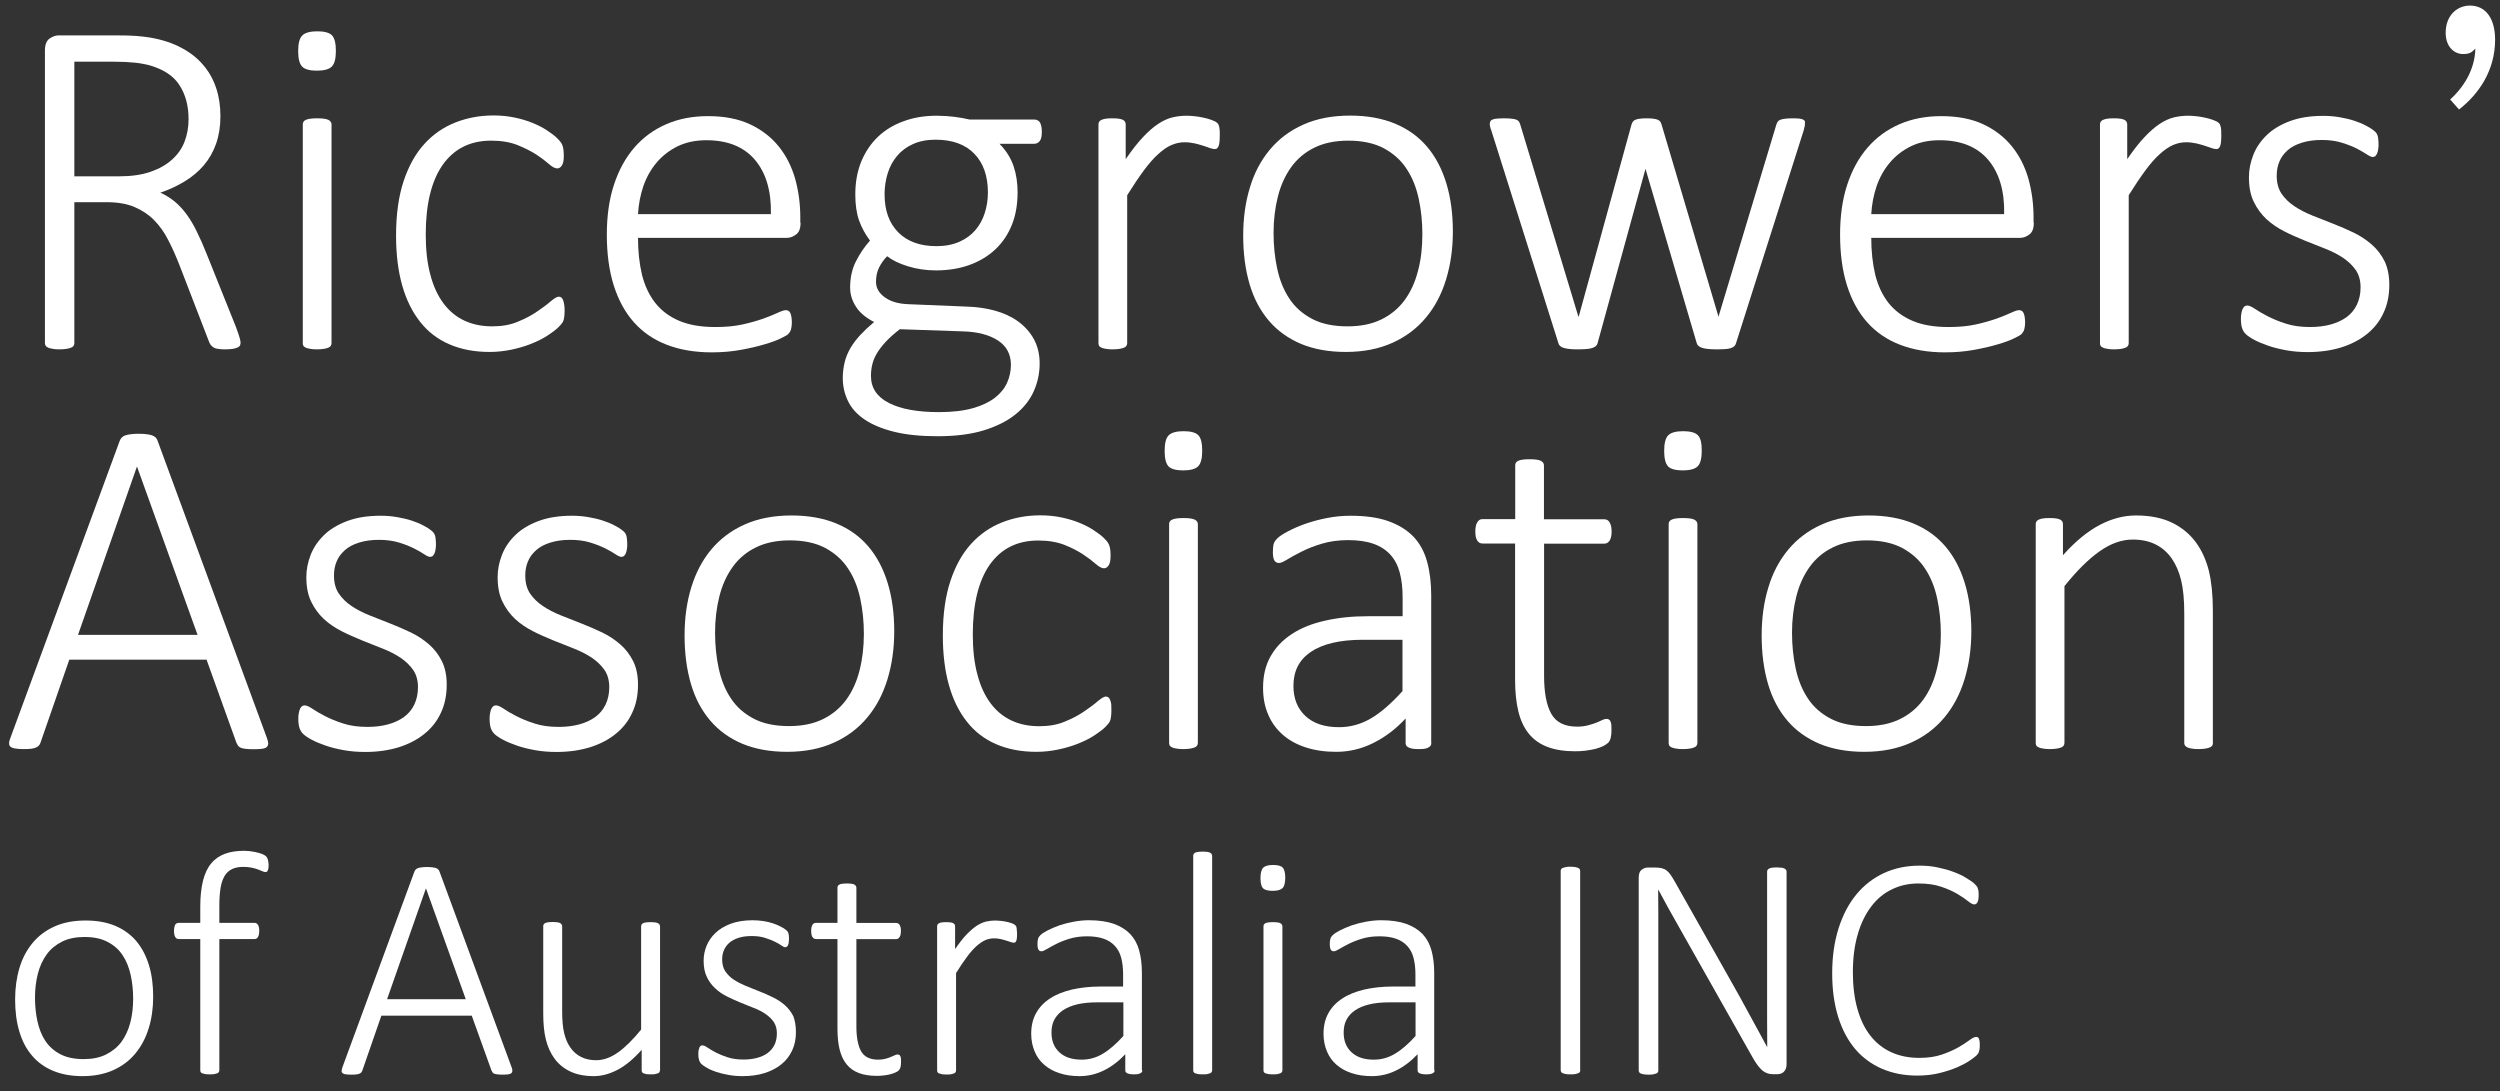 <?xml version="1.0" encoding="utf-8"?>
<!-- Generator: Adobe Illustrator 23.0.3, SVG Export Plug-In . SVG Version: 6.00 Build 0)  -->
<svg version="1.1" id="Layer_2" xmlns="http://www.w3.org/2000/svg" xmlns:xlink="http://www.w3.org/1999/xlink" x="0px" y="0px"
	 viewBox="0 0 183.62 80.15" style="enable-background:new 0 0 183.62 80.15;" xml:space="preserve">
<rect x="0" y="0" width="183.62" height="80.15" fill="#333333" stroke="none"/>
<style type="text/css">
	.st0{fill:#FFFFFF;}
</style>
<g>
	<path class="st0" d="M17.67,25.16c0,0.08-0.02,0.15-0.04,0.21c-0.03,0.06-0.09,0.11-0.17,0.15c-0.08,0.04-0.2,0.07-0.35,0.1
		c-0.15,0.02-0.33,0.04-0.56,0.04c-0.2,0-0.37-0.01-0.51-0.03c-0.14-0.02-0.25-0.05-0.35-0.11c-0.09-0.05-0.17-0.12-0.23-0.21
		c-0.06-0.09-0.11-0.2-0.16-0.35l-2.15-5.57c-0.25-0.63-0.51-1.22-0.8-1.77c-0.28-0.56-0.63-1.04-1.03-1.45
		c-0.4-0.41-0.89-0.73-1.45-0.97c-0.57-0.24-1.25-0.35-2.04-0.35H5.46V25.2c0,0.07-0.02,0.14-0.05,0.19
		c-0.04,0.06-0.09,0.11-0.18,0.14c-0.08,0.04-0.19,0.06-0.33,0.09c-0.14,0.02-0.31,0.04-0.52,0.04c-0.2,0-0.37-0.01-0.51-0.04
		c-0.14-0.02-0.25-0.05-0.34-0.09c-0.08-0.04-0.14-0.08-0.18-0.14C3.32,25.33,3.3,25.27,3.3,25.2V3.72C3.3,3.29,3.41,3,3.63,2.84
		C3.86,2.68,4.08,2.6,4.29,2.6H8.6c0.57,0,1.04,0.01,1.41,0.04s0.71,0.07,1.02,0.12c0.87,0.15,1.64,0.4,2.29,0.75
		c0.65,0.34,1.19,0.77,1.61,1.27c0.43,0.5,0.74,1.07,0.95,1.7c0.21,0.63,0.31,1.32,0.31,2.05c0,0.76-0.11,1.43-0.32,2.03
		c-0.21,0.6-0.51,1.12-0.9,1.58c-0.39,0.46-0.86,0.85-1.4,1.18c-0.54,0.33-1.14,0.61-1.79,0.83c0.39,0.18,0.74,0.4,1.06,0.66
		c0.31,0.26,0.6,0.57,0.87,0.94c0.27,0.37,0.52,0.79,0.75,1.27c0.24,0.48,0.47,1.01,0.71,1.61l2.15,5.36
		c0.15,0.41,0.25,0.7,0.29,0.85C17.64,24.98,17.67,25.09,17.67,25.16z M13.85,8.76c0-0.98-0.22-1.81-0.66-2.49
		C12.76,5.58,12.02,5.1,11,4.8c-0.34-0.09-0.72-0.16-1.12-0.2C9.48,4.56,8.95,4.53,8.3,4.53H5.46v8.42h3.3
		c0.89,0,1.65-0.11,2.29-0.33c0.64-0.22,1.17-0.52,1.59-0.9c0.42-0.38,0.73-0.82,0.92-1.33C13.75,9.9,13.85,9.35,13.85,8.76z"/>
	<path class="st0" d="M24.67,3.74c0,0.57-0.1,0.95-0.3,1.15c-0.2,0.2-0.57,0.3-1.1,0.3c-0.52,0-0.88-0.1-1.07-0.29
		C22,4.7,21.9,4.32,21.9,3.75S22,2.8,22.21,2.6c0.2-0.2,0.57-0.3,1.1-0.3c0.52,0,0.88,0.1,1.07,0.29
		C24.57,2.79,24.67,3.17,24.67,3.74z M24.35,25.2c0,0.07-0.02,0.14-0.05,0.19c-0.04,0.06-0.09,0.11-0.17,0.14
		c-0.08,0.04-0.18,0.06-0.32,0.09c-0.14,0.02-0.31,0.04-0.52,0.04c-0.2,0-0.37-0.01-0.51-0.04c-0.14-0.02-0.25-0.05-0.33-0.09
		c-0.08-0.04-0.14-0.08-0.17-0.14c-0.03-0.06-0.04-0.12-0.04-0.19V9.15c0-0.07,0.01-0.14,0.04-0.19c0.03-0.06,0.09-0.11,0.17-0.15
		c0.08-0.04,0.19-0.07,0.33-0.09c0.14-0.02,0.3-0.03,0.51-0.03c0.21,0,0.39,0.01,0.52,0.03c0.14,0.02,0.24,0.05,0.32,0.09
		c0.08,0.04,0.13,0.09,0.17,0.15c0.04,0.06,0.05,0.12,0.05,0.19V25.2z"/>
	<path class="st0" d="M41.47,22.82c0,0.14-0.01,0.27-0.02,0.38c-0.01,0.11-0.03,0.21-0.05,0.29c-0.02,0.08-0.06,0.16-0.1,0.22
		c-0.04,0.07-0.14,0.17-0.29,0.33c-0.15,0.15-0.41,0.35-0.77,0.59c-0.36,0.24-0.77,0.44-1.22,0.62c-0.45,0.18-0.93,0.32-1.45,0.43
		c-0.52,0.11-1.06,0.17-1.61,0.17c-1.11,0-2.1-0.19-2.95-0.56c-0.86-0.37-1.58-0.92-2.15-1.65c-0.58-0.73-1.02-1.62-1.32-2.68
		c-0.3-1.06-0.45-2.28-0.45-3.66c0-1.56,0.19-2.9,0.56-4.01c0.37-1.11,0.88-2.02,1.53-2.73c0.65-0.71,1.41-1.23,2.28-1.57
		c0.87-0.34,1.8-0.51,2.79-0.51c0.53,0,1.04,0.05,1.53,0.15c0.48,0.1,0.93,0.23,1.34,0.4c0.41,0.17,0.77,0.35,1.09,0.57
		c0.32,0.21,0.55,0.39,0.7,0.54c0.15,0.15,0.25,0.26,0.3,0.34c0.05,0.08,0.09,0.16,0.12,0.26c0.03,0.1,0.05,0.2,0.06,0.31
		c0.01,0.11,0.02,0.25,0.02,0.4c0,0.34-0.05,0.58-0.15,0.72c-0.1,0.14-0.21,0.2-0.33,0.2c-0.17,0-0.37-0.11-0.61-0.32
		c-0.24-0.21-0.55-0.45-0.93-0.7C39,11.1,38.54,10.87,38,10.65c-0.54-0.21-1.18-0.32-1.92-0.32c-1.54,0-2.72,0.59-3.56,1.77
		c-0.83,1.18-1.25,2.89-1.25,5.13c0,1.12,0.11,2.11,0.34,2.95c0.22,0.85,0.55,1.55,0.97,2.11c0.42,0.56,0.93,0.98,1.53,1.26
		c0.6,0.28,1.28,0.42,2.04,0.42c0.71,0,1.34-0.11,1.88-0.34c0.54-0.22,1.02-0.47,1.42-0.75c0.4-0.27,0.74-0.52,1-0.75
		c0.27-0.22,0.46-0.34,0.59-0.34c0.07,0,0.13,0.02,0.19,0.06c0.05,0.04,0.1,0.11,0.13,0.2s0.06,0.19,0.08,0.32
		C41.46,22.51,41.47,22.66,41.47,22.82z"/>
	<path class="st0" d="M58.8,16.35c0,0.43-0.11,0.72-0.34,0.88c-0.22,0.16-0.44,0.24-0.66,0.24H46.86c0,0.99,0.1,1.89,0.29,2.7
		c0.2,0.8,0.52,1.49,0.97,2.07c0.45,0.57,1.03,1.01,1.76,1.32s1.61,0.46,2.66,0.46c0.75,0,1.41-0.06,2-0.19
		c0.59-0.13,1.1-0.28,1.53-0.43c0.43-0.16,0.79-0.3,1.06-0.43c0.28-0.13,0.48-0.19,0.59-0.19c0.07,0,0.14,0.02,0.19,0.05
		c0.06,0.04,0.11,0.09,0.14,0.17c0.04,0.08,0.06,0.17,0.08,0.29c0.02,0.12,0.03,0.27,0.03,0.44c0,0.08-0.01,0.16-0.02,0.24
		c-0.01,0.08-0.03,0.15-0.04,0.21c-0.02,0.07-0.04,0.13-0.08,0.19c-0.04,0.06-0.08,0.12-0.14,0.18c-0.06,0.06-0.24,0.16-0.55,0.31
		c-0.31,0.15-0.71,0.3-1.21,0.44c-0.5,0.15-1.07,0.28-1.73,0.4c-0.66,0.12-1.36,0.18-2.12,0.18c-1.24,0-2.34-0.19-3.3-0.56
		c-0.96-0.37-1.76-0.92-2.41-1.65c-0.65-0.73-1.14-1.63-1.48-2.7c-0.34-1.08-0.51-2.32-0.51-3.74c0-1.36,0.17-2.58,0.52-3.65
		s0.85-1.99,1.5-2.74c0.65-0.75,1.43-1.32,2.35-1.72c0.92-0.4,1.94-0.59,3.06-0.59c1.21,0,2.23,0.2,3.09,0.6
		c0.85,0.4,1.55,0.94,2.1,1.62c0.55,0.68,0.95,1.47,1.21,2.37c0.25,0.9,0.38,1.84,0.38,2.84V16.35z M56.62,15.73
		c0.04-1.7-0.36-3.03-1.17-3.99c-0.82-0.96-2-1.44-3.57-1.44c-0.8,0-1.51,0.15-2.12,0.45c-0.61,0.3-1.12,0.7-1.54,1.2
		c-0.42,0.5-0.74,1.07-0.97,1.73c-0.22,0.66-0.35,1.34-0.39,2.05H56.62z"/>
	<path class="st0" d="M76.52,9.68c0,0.33-0.05,0.56-0.16,0.69c-0.11,0.13-0.24,0.19-0.41,0.19h-2.54c0.5,0.51,0.84,1.06,1.04,1.66
		c0.2,0.6,0.29,1.23,0.29,1.89c0,0.91-0.14,1.72-0.43,2.43c-0.29,0.71-0.7,1.31-1.23,1.8c-0.53,0.49-1.17,0.87-1.9,1.13
		c-0.73,0.26-1.54,0.39-2.43,0.39c-0.72,0-1.41-0.1-2.06-0.3c-0.65-0.2-1.16-0.45-1.53-0.74c-0.24,0.24-0.43,0.51-0.59,0.82
		c-0.15,0.31-0.23,0.66-0.23,1.06c0,0.45,0.22,0.83,0.65,1.14c0.43,0.31,0.99,0.47,1.68,0.5l4.35,0.18c0.73,0.02,1.42,0.12,2.07,0.3
		c0.64,0.18,1.21,0.44,1.69,0.79c0.48,0.35,0.87,0.78,1.15,1.29c0.28,0.51,0.43,1.11,0.43,1.79c0,0.71-0.14,1.39-0.43,2.04
		c-0.29,0.65-0.74,1.22-1.35,1.71c-0.61,0.49-1.39,0.88-2.33,1.17c-0.95,0.29-2.08,0.43-3.39,0.43c-1.25,0-2.32-0.11-3.2-0.33
		c-0.88-0.22-1.6-0.52-2.16-0.9c-0.56-0.38-0.97-0.84-1.22-1.36c-0.25-0.52-0.38-1.08-0.38-1.68c0-0.41,0.05-0.8,0.14-1.17
		c0.09-0.37,0.24-0.72,0.43-1.05c0.2-0.33,0.44-0.65,0.73-0.96c0.29-0.31,0.62-0.62,1-0.94c-0.6-0.31-1.05-0.68-1.33-1.12
		c-0.28-0.44-0.43-0.9-0.43-1.4c0-0.73,0.14-1.38,0.43-1.94c0.28-0.56,0.63-1.07,1.03-1.52c-0.34-0.45-0.61-0.94-0.8-1.47
		c-0.19-0.53-0.28-1.17-0.28-1.92c0-0.9,0.15-1.71,0.44-2.42c0.3-0.72,0.71-1.32,1.23-1.82c0.53-0.5,1.16-0.88,1.89-1.14
		c0.73-0.27,1.54-0.4,2.41-0.4c0.46,0,0.9,0.03,1.3,0.08c0.41,0.05,0.78,0.12,1.13,0.2h4.74c0.2,0,0.35,0.08,0.43,0.23
		C76.47,9.16,76.52,9.38,76.52,9.68z M74.25,26.8c0-0.78-0.32-1.38-0.95-1.79c-0.63-0.41-1.48-0.64-2.55-0.67l-4.66-0.16
		c-0.43,0.33-0.77,0.64-1.05,0.94c-0.27,0.3-0.49,0.58-0.65,0.86c-0.16,0.28-0.27,0.55-0.33,0.82c-0.06,0.27-0.09,0.54-0.09,0.81
		c0,0.88,0.44,1.54,1.32,1.99c0.88,0.45,2.11,0.67,3.68,0.67c0.99,0,1.82-0.1,2.49-0.29c0.67-0.19,1.21-0.45,1.62-0.77
		c0.41-0.32,0.71-0.69,0.89-1.1C74.16,27.68,74.25,27.24,74.25,26.8z M72.56,14.15c0-1.22-0.33-2.17-1-2.86s-1.62-1.03-2.85-1.03
		c-0.63,0-1.18,0.11-1.65,0.32c-0.47,0.21-0.86,0.5-1.17,0.87c-0.31,0.37-0.54,0.79-0.69,1.28c-0.15,0.48-0.23,1-0.23,1.54
		c0,1.18,0.33,2.11,1,2.79c0.67,0.68,1.61,1.02,2.81,1.02c0.64,0,1.2-0.11,1.68-0.32c0.48-0.21,0.87-0.5,1.18-0.86
		c0.31-0.36,0.54-0.78,0.69-1.26C72.48,15.17,72.56,14.67,72.56,14.15z"/>
	<path class="st0" d="M89.59,9.96c0,0.18-0.01,0.33-0.02,0.45c-0.01,0.12-0.03,0.23-0.06,0.3c-0.03,0.08-0.07,0.14-0.11,0.18
		c-0.04,0.04-0.1,0.06-0.17,0.06c-0.11,0-0.23-0.03-0.37-0.08c-0.14-0.05-0.31-0.11-0.5-0.17c-0.19-0.06-0.4-0.12-0.62-0.17
		c-0.23-0.05-0.47-0.08-0.75-0.08c-0.32,0-0.63,0.07-0.94,0.2s-0.63,0.35-0.97,0.66c-0.34,0.3-0.69,0.7-1.06,1.2
		c-0.37,0.5-0.78,1.11-1.23,1.83V25.2c0,0.07-0.02,0.14-0.05,0.19c-0.04,0.06-0.09,0.11-0.17,0.14c-0.08,0.04-0.18,0.06-0.32,0.09
		c-0.14,0.02-0.31,0.04-0.52,0.04c-0.2,0-0.37-0.01-0.51-0.04c-0.14-0.02-0.25-0.05-0.33-0.09c-0.08-0.04-0.14-0.08-0.17-0.14
		c-0.03-0.06-0.04-0.12-0.04-0.19V9.15c0-0.07,0.01-0.14,0.04-0.19c0.03-0.06,0.09-0.11,0.17-0.15c0.08-0.04,0.19-0.07,0.31-0.09
		c0.12-0.02,0.29-0.03,0.49-0.03c0.2,0,0.37,0.01,0.5,0.03c0.13,0.02,0.23,0.05,0.3,0.09c0.07,0.04,0.12,0.09,0.15,0.15
		c0.03,0.06,0.04,0.12,0.04,0.19v2.54c0.46-0.67,0.89-1.22,1.28-1.63c0.39-0.41,0.76-0.74,1.12-0.97c0.35-0.23,0.7-0.39,1.04-0.47
		c0.34-0.08,0.68-0.12,1.04-0.12c0.15,0,0.33,0.01,0.53,0.03c0.2,0.02,0.42,0.05,0.65,0.1c0.23,0.05,0.44,0.1,0.62,0.17
		c0.18,0.07,0.31,0.12,0.38,0.18c0.07,0.05,0.12,0.1,0.14,0.14c0.02,0.04,0.04,0.09,0.06,0.16c0.02,0.07,0.03,0.15,0.04,0.27
		C89.59,9.64,89.59,9.79,89.59,9.96z"/>
	<path class="st0" d="M106.71,17c0,1.28-0.17,2.45-0.5,3.53c-0.33,1.08-0.82,2.01-1.48,2.8c-0.66,0.79-1.48,1.41-2.46,1.85
		c-0.98,0.44-2.12,0.67-3.42,0.67c-1.25,0-2.35-0.2-3.29-0.59c-0.94-0.4-1.73-0.96-2.36-1.7c-0.63-0.74-1.11-1.63-1.42-2.69
		c-0.31-1.05-0.47-2.24-0.47-3.56c0-1.28,0.16-2.45,0.49-3.53c0.32-1.08,0.82-2.01,1.47-2.79c0.66-0.79,1.47-1.4,2.46-1.84
		c0.98-0.44,2.13-0.66,3.44-0.66c1.25,0,2.35,0.2,3.29,0.59c0.94,0.39,1.72,0.95,2.35,1.69c0.63,0.74,1.1,1.64,1.42,2.69
		C106.55,14.51,106.71,15.69,106.71,17z M104.47,17.2c0-0.91-0.09-1.78-0.27-2.61c-0.18-0.83-0.47-1.56-0.89-2.19
		c-0.41-0.63-0.97-1.13-1.67-1.51c-0.7-0.37-1.57-0.56-2.61-0.56c-0.96,0-1.79,0.17-2.48,0.51c-0.7,0.34-1.27,0.82-1.71,1.43
		c-0.44,0.61-0.77,1.33-0.98,2.16c-0.21,0.83-0.32,1.72-0.32,2.68c0,0.92,0.09,1.8,0.27,2.63c0.18,0.83,0.47,1.56,0.89,2.19
		c0.41,0.63,0.97,1.12,1.67,1.49c0.7,0.37,1.57,0.55,2.61,0.55c0.96,0,1.79-0.17,2.48-0.51c0.7-0.34,1.27-0.82,1.71-1.42
		c0.44-0.6,0.77-1.32,0.98-2.15C104.37,19.07,104.47,18.17,104.47,17.2z"/>
	<path class="st0" d="M132.57,9.11c0,0.06-0.01,0.13-0.03,0.2c-0.02,0.08-0.04,0.16-0.06,0.26l-4.97,15.63
		c-0.02,0.09-0.07,0.17-0.13,0.23c-0.07,0.06-0.15,0.11-0.26,0.14c-0.11,0.04-0.25,0.06-0.42,0.07s-0.38,0.02-0.61,0.02
		c-0.25,0-0.46-0.01-0.64-0.03c-0.18-0.02-0.32-0.04-0.43-0.08c-0.11-0.04-0.2-0.08-0.27-0.14c-0.06-0.06-0.11-0.13-0.13-0.21
		l-3.72-12.66l-0.04-0.14l-0.04,0.14l-3.48,12.66c-0.02,0.09-0.07,0.17-0.14,0.23c-0.07,0.06-0.17,0.11-0.29,0.14
		c-0.12,0.04-0.28,0.06-0.45,0.07s-0.38,0.02-0.6,0.02c-0.24,0-0.44-0.01-0.6-0.03c-0.17-0.02-0.3-0.04-0.42-0.08
		s-0.2-0.08-0.26-0.14c-0.06-0.06-0.1-0.13-0.12-0.21l-4.93-15.63c-0.04-0.08-0.06-0.17-0.08-0.25c-0.02-0.08-0.03-0.15-0.03-0.21
		c0-0.08,0.02-0.15,0.05-0.21c0.04-0.06,0.09-0.1,0.18-0.13c0.08-0.03,0.19-0.05,0.32-0.06c0.13-0.01,0.29-0.02,0.48-0.02
		c0.25,0,0.45,0.01,0.6,0.03c0.15,0.02,0.27,0.04,0.35,0.08c0.08,0.04,0.13,0.08,0.17,0.14c0.04,0.06,0.06,0.13,0.09,0.21
		l4.24,14.01l0.04,0.12l0.04-0.12l3.85-14.01c0.02-0.08,0.06-0.15,0.1-0.21c0.04-0.06,0.1-0.11,0.18-0.14
		c0.08-0.04,0.18-0.06,0.32-0.08c0.14-0.02,0.31-0.03,0.52-0.03c0.2,0,0.37,0.01,0.5,0.03c0.13,0.02,0.24,0.04,0.32,0.08
		c0.08,0.04,0.14,0.08,0.18,0.14c0.04,0.06,0.06,0.13,0.09,0.21l4.15,14.01l0.04,0.12l0.02-0.12l4.22-14.01
		c0.02-0.08,0.06-0.15,0.1-0.21c0.04-0.06,0.1-0.11,0.19-0.14c0.08-0.04,0.2-0.06,0.35-0.08c0.15-0.02,0.34-0.03,0.58-0.03
		c0.19,0,0.34,0.01,0.46,0.02c0.12,0.01,0.21,0.04,0.28,0.07c0.07,0.04,0.12,0.08,0.14,0.13C132.56,8.96,132.57,9.03,132.57,9.11z"
		/>
	<path class="st0" d="M149.38,16.35c0,0.43-0.11,0.72-0.34,0.88c-0.22,0.16-0.44,0.24-0.66,0.24h-10.94c0,0.99,0.1,1.89,0.29,2.7
		c0.2,0.8,0.52,1.49,0.97,2.07c0.45,0.57,1.04,1.01,1.76,1.32s1.61,0.46,2.66,0.46c0.75,0,1.41-0.06,2-0.19
		c0.59-0.13,1.1-0.28,1.53-0.43c0.43-0.16,0.79-0.3,1.06-0.43c0.28-0.13,0.48-0.19,0.59-0.19c0.07,0,0.14,0.02,0.19,0.05
		c0.06,0.04,0.11,0.09,0.14,0.17c0.04,0.08,0.06,0.17,0.08,0.29c0.02,0.12,0.03,0.27,0.03,0.44c0,0.08-0.01,0.16-0.02,0.24
		c-0.01,0.08-0.03,0.15-0.04,0.21c-0.02,0.07-0.04,0.13-0.08,0.19c-0.04,0.06-0.08,0.12-0.14,0.18c-0.06,0.06-0.24,0.16-0.55,0.31
		c-0.31,0.15-0.71,0.3-1.21,0.44c-0.5,0.15-1.07,0.28-1.73,0.4c-0.66,0.12-1.36,0.18-2.12,0.18c-1.24,0-2.34-0.19-3.3-0.56
		c-0.96-0.37-1.76-0.92-2.41-1.65c-0.65-0.73-1.14-1.63-1.48-2.7c-0.34-1.08-0.51-2.32-0.51-3.74c0-1.36,0.17-2.58,0.52-3.65
		s0.85-1.99,1.5-2.74c0.65-0.75,1.43-1.32,2.35-1.72c0.92-0.4,1.94-0.59,3.06-0.59c1.21,0,2.23,0.2,3.09,0.6
		c0.85,0.4,1.55,0.94,2.1,1.62c0.55,0.68,0.95,1.47,1.21,2.37c0.25,0.9,0.38,1.84,0.38,2.84V16.35z M147.2,15.73
		c0.04-1.7-0.36-3.03-1.17-3.99c-0.82-0.96-2-1.44-3.57-1.44c-0.8,0-1.51,0.15-2.12,0.45c-0.61,0.3-1.12,0.7-1.54,1.2
		c-0.42,0.5-0.74,1.07-0.97,1.73c-0.22,0.66-0.35,1.34-0.39,2.05H147.2z"/>
	<path class="st0" d="M163.15,9.96c0,0.18-0.01,0.33-0.02,0.45c-0.01,0.12-0.03,0.23-0.06,0.3c-0.03,0.08-0.06,0.14-0.11,0.18
		c-0.04,0.04-0.1,0.06-0.17,0.06c-0.11,0-0.23-0.03-0.37-0.08c-0.14-0.05-0.31-0.11-0.5-0.17c-0.19-0.06-0.4-0.12-0.62-0.17
		c-0.23-0.05-0.47-0.08-0.75-0.08c-0.32,0-0.63,0.07-0.94,0.2c-0.31,0.14-0.63,0.35-0.97,0.66c-0.34,0.3-0.69,0.7-1.06,1.2
		c-0.37,0.5-0.78,1.11-1.23,1.83V25.2c0,0.07-0.02,0.14-0.05,0.19c-0.04,0.06-0.09,0.11-0.17,0.14c-0.08,0.04-0.18,0.06-0.32,0.09
		c-0.14,0.02-0.31,0.04-0.52,0.04c-0.2,0-0.37-0.01-0.51-0.04c-0.14-0.02-0.25-0.05-0.33-0.09c-0.08-0.04-0.14-0.08-0.17-0.14
		c-0.03-0.06-0.04-0.12-0.04-0.19V9.15c0-0.07,0.01-0.14,0.04-0.19c0.03-0.06,0.09-0.11,0.17-0.15c0.08-0.04,0.19-0.07,0.31-0.09
		c0.12-0.02,0.29-0.03,0.49-0.03c0.2,0,0.37,0.01,0.5,0.03c0.13,0.02,0.23,0.05,0.3,0.09c0.07,0.04,0.12,0.09,0.15,0.15
		s0.04,0.12,0.04,0.19v2.54c0.46-0.67,0.89-1.22,1.28-1.63c0.39-0.41,0.76-0.74,1.12-0.97c0.35-0.23,0.7-0.39,1.04-0.47
		c0.34-0.08,0.68-0.12,1.04-0.12c0.15,0,0.33,0.01,0.53,0.03c0.2,0.02,0.42,0.05,0.65,0.1c0.23,0.05,0.44,0.1,0.62,0.17
		c0.18,0.07,0.31,0.12,0.38,0.18c0.07,0.05,0.12,0.1,0.14,0.14c0.02,0.04,0.04,0.09,0.06,0.16c0.02,0.07,0.03,0.15,0.04,0.27
		C163.14,9.64,163.15,9.79,163.15,9.96z"/>
	<path class="st0" d="M175.49,20.92c0,0.77-0.14,1.46-0.43,2.07c-0.28,0.61-0.69,1.13-1.22,1.55c-0.53,0.43-1.16,0.75-1.89,0.98
		c-0.73,0.22-1.54,0.34-2.43,0.34c-0.56,0-1.08-0.04-1.58-0.13s-0.95-0.2-1.35-0.34c-0.4-0.14-0.74-0.28-1.02-0.43
		c-0.28-0.15-0.48-0.29-0.61-0.41c-0.13-0.12-0.22-0.27-0.28-0.44s-0.09-0.41-0.09-0.71c0-0.15,0.01-0.29,0.04-0.41
		c0.02-0.12,0.05-0.22,0.09-0.3c0.04-0.08,0.08-0.14,0.14-0.19c0.06-0.04,0.12-0.06,0.2-0.06c0.13,0,0.32,0.08,0.57,0.25
		c0.25,0.17,0.56,0.35,0.93,0.54c0.37,0.19,0.82,0.38,1.33,0.54c0.52,0.17,1.11,0.25,1.78,0.25c0.54,0,1.04-0.06,1.49-0.18
		c0.45-0.12,0.84-0.3,1.17-0.53c0.33-0.24,0.59-0.54,0.77-0.91c0.18-0.37,0.28-0.81,0.28-1.3s-0.12-0.92-0.35-1.26
		c-0.24-0.34-0.55-0.64-0.93-0.9c-0.38-0.25-0.82-0.48-1.31-0.67c-0.49-0.2-0.99-0.4-1.51-0.6c-0.51-0.21-1.02-0.43-1.51-0.68
		c-0.49-0.25-0.93-0.55-1.31-0.9c-0.38-0.36-0.69-0.78-0.93-1.28c-0.24-0.5-0.35-1.09-0.35-1.79c0-0.56,0.11-1.1,0.32-1.64
		c0.21-0.54,0.54-1.02,0.98-1.45c0.44-0.43,1.01-0.77,1.7-1.03c0.69-0.26,1.51-0.39,2.46-0.39c0.4,0,0.8,0.03,1.2,0.1
		c0.4,0.07,0.76,0.15,1.08,0.26c0.32,0.11,0.61,0.22,0.84,0.35c0.24,0.12,0.42,0.23,0.54,0.33c0.12,0.09,0.21,0.17,0.25,0.24
		c0.04,0.07,0.07,0.13,0.09,0.2c0.02,0.07,0.03,0.16,0.04,0.26c0.01,0.1,0.02,0.22,0.02,0.36c0,0.14-0.01,0.27-0.03,0.38
		c-0.02,0.11-0.04,0.21-0.08,0.29c-0.04,0.08-0.08,0.14-0.13,0.19c-0.05,0.04-0.12,0.06-0.19,0.06c-0.09,0-0.24-0.06-0.43-0.19
		c-0.19-0.13-0.44-0.27-0.74-0.43c-0.31-0.15-0.67-0.3-1.1-0.43c-0.43-0.13-0.92-0.2-1.47-0.2c-0.56,0-1.04,0.07-1.46,0.2
		c-0.42,0.13-0.77,0.31-1.04,0.55c-0.27,0.24-0.48,0.51-0.61,0.83c-0.14,0.32-0.2,0.67-0.2,1.05c0,0.52,0.12,0.96,0.35,1.31
		c0.24,0.35,0.55,0.66,0.94,0.92c0.39,0.26,0.83,0.49,1.33,0.69c0.5,0.2,1,0.4,1.52,0.6c0.51,0.2,1.02,0.42,1.52,0.66
		c0.5,0.24,0.94,0.54,1.33,0.88c0.39,0.34,0.7,0.75,0.94,1.23C175.37,19.67,175.49,20.25,175.49,20.92z"/>
	<path class="st0" d="M19.6,54.19c0.07,0.18,0.1,0.32,0.1,0.43c-0.01,0.11-0.05,0.2-0.12,0.26c-0.08,0.06-0.19,0.1-0.35,0.12
		c-0.16,0.02-0.36,0.03-0.61,0.03c-0.25,0-0.45-0.01-0.59-0.03c-0.15-0.02-0.26-0.04-0.35-0.08c-0.08-0.04-0.14-0.08-0.19-0.14
		c-0.04-0.06-0.08-0.13-0.12-0.21l-2.2-6.12H5.09l-2.11,6.08c-0.02,0.08-0.06,0.15-0.11,0.21c-0.05,0.06-0.11,0.11-0.19,0.15
		c-0.08,0.04-0.2,0.07-0.35,0.1C2.18,55.01,2,55.02,1.77,55.02c-0.25,0-0.46-0.01-0.62-0.04c-0.17-0.02-0.29-0.07-0.36-0.12
		c-0.08-0.06-0.12-0.14-0.12-0.25c-0.01-0.11,0.03-0.25,0.1-0.43L8.8,32.36c0.04-0.09,0.09-0.17,0.16-0.24
		c0.07-0.06,0.16-0.12,0.27-0.15c0.11-0.04,0.25-0.06,0.41-0.08c0.16-0.02,0.34-0.03,0.54-0.03c0.21,0,0.4,0.01,0.56,0.03
		c0.16,0.02,0.3,0.04,0.41,0.08c0.11,0.04,0.2,0.09,0.27,0.15c0.06,0.07,0.12,0.14,0.15,0.24L19.6,54.19z M10.07,34.29h-0.02
		L5.73,46.63h8.78L10.07,34.29z"/>
	<path class="st0" d="M32.81,50.29c0,0.77-0.14,1.46-0.43,2.07c-0.28,0.61-0.69,1.13-1.22,1.55c-0.53,0.43-1.16,0.75-1.89,0.98
		c-0.73,0.22-1.54,0.34-2.43,0.34c-0.56,0-1.08-0.04-1.58-0.13s-0.95-0.2-1.35-0.34c-0.4-0.14-0.74-0.28-1.02-0.43
		c-0.28-0.15-0.48-0.29-0.61-0.41c-0.13-0.12-0.22-0.27-0.28-0.44c-0.06-0.18-0.09-0.41-0.09-0.71c0-0.15,0.01-0.29,0.04-0.41
		c0.02-0.12,0.05-0.22,0.09-0.3c0.04-0.08,0.08-0.14,0.14-0.19c0.06-0.04,0.12-0.06,0.2-0.06c0.13,0,0.32,0.08,0.57,0.25
		c0.25,0.17,0.56,0.35,0.93,0.54c0.37,0.19,0.82,0.38,1.33,0.54c0.51,0.17,1.11,0.25,1.78,0.25c0.54,0,1.04-0.06,1.49-0.18
		c0.45-0.12,0.84-0.3,1.17-0.53c0.33-0.24,0.59-0.54,0.77-0.91c0.18-0.37,0.28-0.81,0.28-1.3s-0.12-0.92-0.35-1.26
		c-0.24-0.34-0.55-0.64-0.93-0.9c-0.38-0.25-0.82-0.48-1.31-0.67c-0.49-0.2-0.99-0.4-1.51-0.6c-0.51-0.21-1.02-0.43-1.51-0.68
		c-0.49-0.25-0.93-0.55-1.31-0.9c-0.38-0.36-0.69-0.78-0.93-1.28c-0.24-0.5-0.35-1.09-0.35-1.79c0-0.56,0.11-1.1,0.32-1.64
		c0.21-0.54,0.54-1.02,0.98-1.45c0.44-0.43,1.01-0.77,1.7-1.03c0.69-0.26,1.51-0.39,2.46-0.39c0.4,0,0.8,0.03,1.2,0.1
		c0.4,0.07,0.76,0.15,1.08,0.26c0.33,0.11,0.61,0.22,0.84,0.35c0.24,0.12,0.42,0.23,0.54,0.33c0.12,0.09,0.21,0.17,0.25,0.24
		c0.04,0.07,0.07,0.13,0.09,0.2c0.02,0.07,0.03,0.16,0.04,0.26c0.01,0.1,0.02,0.22,0.02,0.36c0,0.14-0.01,0.27-0.03,0.38
		c-0.02,0.11-0.04,0.21-0.08,0.29c-0.04,0.08-0.08,0.14-0.13,0.19c-0.05,0.04-0.12,0.06-0.19,0.06c-0.1,0-0.24-0.06-0.43-0.19
		c-0.19-0.13-0.44-0.27-0.75-0.43c-0.31-0.15-0.67-0.3-1.1-0.43c-0.43-0.13-0.92-0.2-1.47-0.2c-0.56,0-1.04,0.07-1.46,0.2
		c-0.42,0.13-0.77,0.31-1.04,0.55c-0.27,0.24-0.48,0.51-0.61,0.83c-0.14,0.32-0.2,0.67-0.2,1.05c0,0.52,0.12,0.96,0.35,1.31
		c0.24,0.35,0.55,0.66,0.94,0.92c0.39,0.26,0.83,0.49,1.33,0.69c0.5,0.2,1,0.4,1.52,0.6c0.51,0.2,1.02,0.42,1.52,0.66
		c0.5,0.24,0.94,0.54,1.33,0.88c0.39,0.34,0.7,0.75,0.94,1.23C32.69,49.04,32.81,49.61,32.81,50.29z"/>
	<path class="st0" d="M46.86,50.29c0,0.77-0.14,1.46-0.43,2.07c-0.28,0.61-0.69,1.13-1.22,1.55c-0.53,0.43-1.16,0.75-1.89,0.98
		c-0.73,0.22-1.54,0.34-2.43,0.34c-0.56,0-1.08-0.04-1.58-0.13s-0.95-0.2-1.35-0.34c-0.4-0.14-0.74-0.28-1.02-0.43
		c-0.28-0.15-0.48-0.29-0.61-0.41c-0.13-0.12-0.22-0.27-0.28-0.44c-0.06-0.18-0.09-0.41-0.09-0.71c0-0.15,0.01-0.29,0.04-0.41
		c0.02-0.12,0.05-0.22,0.09-0.3c0.04-0.08,0.08-0.14,0.14-0.19c0.06-0.04,0.12-0.06,0.2-0.06c0.13,0,0.32,0.08,0.57,0.25
		c0.25,0.17,0.56,0.35,0.93,0.54c0.37,0.19,0.82,0.38,1.33,0.54c0.51,0.17,1.11,0.25,1.78,0.25c0.54,0,1.04-0.06,1.49-0.18
		c0.45-0.12,0.84-0.3,1.17-0.53c0.33-0.24,0.59-0.54,0.77-0.91c0.18-0.37,0.28-0.81,0.28-1.3s-0.12-0.92-0.35-1.26
		c-0.24-0.34-0.55-0.64-0.93-0.9c-0.38-0.25-0.82-0.48-1.31-0.67c-0.49-0.2-0.99-0.4-1.51-0.6c-0.51-0.21-1.02-0.43-1.51-0.68
		c-0.49-0.25-0.93-0.55-1.31-0.9c-0.38-0.36-0.69-0.78-0.93-1.28c-0.24-0.5-0.35-1.09-0.35-1.79c0-0.56,0.11-1.1,0.32-1.64
		c0.21-0.54,0.54-1.02,0.98-1.45c0.44-0.43,1.01-0.77,1.7-1.03c0.69-0.26,1.51-0.39,2.46-0.39c0.4,0,0.8,0.03,1.2,0.1
		c0.4,0.07,0.76,0.15,1.08,0.26c0.33,0.11,0.61,0.22,0.84,0.35c0.24,0.12,0.42,0.23,0.54,0.33c0.12,0.09,0.21,0.17,0.25,0.24
		c0.04,0.07,0.07,0.13,0.09,0.2c0.02,0.07,0.03,0.16,0.04,0.26c0.01,0.1,0.02,0.22,0.02,0.36c0,0.14-0.01,0.27-0.03,0.38
		c-0.02,0.11-0.04,0.21-0.08,0.29s-0.08,0.14-0.13,0.19c-0.05,0.04-0.12,0.06-0.19,0.06c-0.1,0-0.24-0.06-0.43-0.19
		c-0.19-0.13-0.44-0.27-0.75-0.43c-0.31-0.15-0.67-0.3-1.1-0.43c-0.43-0.13-0.92-0.2-1.47-0.2c-0.56,0-1.04,0.07-1.46,0.2
		c-0.42,0.13-0.77,0.31-1.04,0.55c-0.27,0.24-0.48,0.51-0.61,0.83c-0.14,0.32-0.2,0.67-0.2,1.05c0,0.52,0.12,0.96,0.35,1.31
		c0.24,0.35,0.55,0.66,0.94,0.92c0.39,0.26,0.83,0.49,1.33,0.69c0.5,0.2,1,0.4,1.52,0.6c0.51,0.2,1.02,0.42,1.52,0.66
		c0.5,0.24,0.94,0.54,1.33,0.88c0.39,0.34,0.7,0.75,0.94,1.23C46.74,49.04,46.86,49.61,46.86,50.29z"/>
	<path class="st0" d="M65.68,46.37c0,1.28-0.17,2.45-0.5,3.53c-0.33,1.08-0.82,2.01-1.48,2.8c-0.66,0.79-1.48,1.41-2.46,1.85
		c-0.98,0.44-2.12,0.67-3.42,0.67c-1.25,0-2.35-0.2-3.29-0.59c-0.94-0.4-1.73-0.96-2.36-1.7c-0.63-0.74-1.11-1.63-1.42-2.69
		c-0.31-1.05-0.47-2.24-0.47-3.56c0-1.28,0.16-2.45,0.49-3.53c0.33-1.08,0.82-2.01,1.47-2.79c0.66-0.79,1.47-1.4,2.46-1.84
		c0.98-0.44,2.13-0.66,3.44-0.66c1.25,0,2.35,0.2,3.29,0.59c0.94,0.39,1.72,0.95,2.35,1.69c0.63,0.74,1.1,1.64,1.42,2.69
		C65.52,43.87,65.68,45.06,65.68,46.37z M63.45,46.56c0-0.91-0.09-1.78-0.27-2.61c-0.18-0.83-0.47-1.56-0.89-2.19
		c-0.41-0.63-0.97-1.13-1.67-1.51c-0.7-0.37-1.57-0.56-2.61-0.56c-0.96,0-1.79,0.17-2.48,0.51c-0.7,0.34-1.27,0.82-1.71,1.43
		c-0.44,0.61-0.77,1.33-0.98,2.16c-0.21,0.83-0.32,1.72-0.32,2.68c0,0.92,0.09,1.8,0.27,2.63c0.18,0.83,0.47,1.56,0.89,2.19
		c0.41,0.63,0.97,1.12,1.67,1.49c0.7,0.37,1.57,0.55,2.61,0.55c0.96,0,1.79-0.17,2.48-0.51c0.7-0.34,1.27-0.82,1.71-1.42
		c0.44-0.6,0.77-1.32,0.98-2.15C63.34,48.43,63.45,47.53,63.45,46.56z"/>
	<path class="st0" d="M81.63,52.19c0,0.14-0.01,0.27-0.02,0.38c-0.01,0.11-0.03,0.21-0.05,0.29c-0.02,0.08-0.06,0.16-0.1,0.22
		c-0.04,0.07-0.14,0.17-0.29,0.33c-0.15,0.15-0.41,0.35-0.77,0.59c-0.36,0.24-0.77,0.44-1.22,0.62c-0.45,0.18-0.93,0.32-1.45,0.43
		c-0.52,0.11-1.06,0.17-1.61,0.17c-1.11,0-2.1-0.19-2.95-0.56c-0.86-0.37-1.58-0.92-2.15-1.65c-0.58-0.73-1.02-1.62-1.32-2.68
		c-0.3-1.06-0.45-2.28-0.45-3.66c0-1.56,0.19-2.9,0.56-4.01c0.37-1.11,0.88-2.02,1.53-2.73c0.65-0.71,1.41-1.23,2.28-1.57
		c0.87-0.34,1.8-0.51,2.79-0.51c0.53,0,1.04,0.05,1.53,0.15c0.48,0.1,0.93,0.23,1.34,0.4c0.41,0.17,0.77,0.35,1.09,0.57
		c0.32,0.21,0.55,0.39,0.7,0.54c0.15,0.15,0.25,0.26,0.3,0.34c0.05,0.08,0.09,0.16,0.12,0.26c0.03,0.1,0.05,0.2,0.06,0.31
		c0.01,0.11,0.02,0.25,0.02,0.4c0,0.34-0.05,0.58-0.15,0.72c-0.1,0.14-0.21,0.2-0.33,0.2c-0.17,0-0.37-0.11-0.61-0.32
		c-0.24-0.21-0.55-0.45-0.93-0.7c-0.38-0.25-0.84-0.49-1.37-0.7c-0.54-0.21-1.18-0.32-1.92-0.32c-1.54,0-2.72,0.59-3.56,1.77
		c-0.83,1.18-1.25,2.89-1.25,5.13c0,1.12,0.11,2.11,0.34,2.95c0.22,0.85,0.55,1.55,0.97,2.11c0.42,0.56,0.93,0.98,1.53,1.26
		c0.6,0.28,1.28,0.42,2.04,0.42c0.71,0,1.34-0.11,1.88-0.34c0.54-0.22,1.02-0.47,1.42-0.75c0.4-0.27,0.74-0.52,1-0.75
		c0.27-0.22,0.46-0.34,0.59-0.34c0.07,0,0.13,0.02,0.19,0.06c0.05,0.04,0.1,0.11,0.13,0.2c0.04,0.09,0.06,0.19,0.08,0.32
		C81.62,51.88,81.63,52.02,81.63,52.19z"/>
	<path class="st0" d="M88.3,33.1c0,0.57-0.1,0.95-0.3,1.15c-0.2,0.2-0.57,0.3-1.1,0.3c-0.52,0-0.88-0.1-1.07-0.29
		c-0.19-0.2-0.29-0.58-0.29-1.14c0-0.57,0.1-0.95,0.3-1.15c0.2-0.2,0.57-0.3,1.1-0.3c0.52,0,0.88,0.1,1.07,0.29
		C88.2,32.15,88.3,32.53,88.3,33.1z M87.98,54.56c0,0.07-0.02,0.14-0.05,0.19c-0.04,0.06-0.09,0.11-0.17,0.14
		c-0.08,0.04-0.18,0.06-0.32,0.09c-0.14,0.02-0.31,0.04-0.52,0.04c-0.2,0-0.37-0.01-0.51-0.04c-0.14-0.02-0.25-0.05-0.33-0.09
		c-0.08-0.04-0.14-0.08-0.17-0.14c-0.03-0.06-0.04-0.12-0.04-0.19V38.51c0-0.07,0.01-0.14,0.04-0.19c0.03-0.06,0.09-0.11,0.17-0.15
		c0.08-0.04,0.19-0.07,0.33-0.09c0.14-0.02,0.3-0.03,0.51-0.03c0.21,0,0.39,0.01,0.52,0.03c0.14,0.02,0.24,0.05,0.32,0.09
		c0.08,0.04,0.13,0.09,0.17,0.15c0.04,0.06,0.05,0.12,0.05,0.19V54.56z"/>
	<path class="st0" d="M105.13,54.56c0,0.12-0.04,0.21-0.12,0.28c-0.08,0.06-0.18,0.11-0.3,0.14c-0.12,0.03-0.29,0.04-0.51,0.04
		c-0.2,0-0.37-0.01-0.51-0.04c-0.14-0.03-0.25-0.08-0.33-0.14c-0.08-0.06-0.12-0.16-0.12-0.28v-1.79c-0.72,0.78-1.52,1.38-2.39,1.81
		c-0.87,0.43-1.77,0.64-2.7,0.64c-0.84,0-1.59-0.11-2.26-0.33c-0.67-0.22-1.23-0.53-1.69-0.94c-0.46-0.41-0.82-0.9-1.06-1.48
		c-0.25-0.58-0.37-1.23-0.37-1.95c0-0.89,0.18-1.66,0.55-2.31c0.37-0.66,0.89-1.2,1.56-1.64c0.67-0.44,1.48-0.77,2.43-0.98
		c0.95-0.22,2-0.33,3.16-0.33h2.55v-1.38c0-0.69-0.07-1.29-0.21-1.82c-0.14-0.53-0.37-0.97-0.69-1.32c-0.32-0.35-0.73-0.62-1.24-0.8
		c-0.51-0.18-1.13-0.27-1.86-0.27c-0.71,0-1.35,0.09-1.92,0.26c-0.57,0.17-1.06,0.36-1.49,0.58c-0.43,0.21-0.78,0.41-1.06,0.58
		s-0.48,0.26-0.59,0.26c-0.07,0-0.14-0.01-0.2-0.04c-0.06-0.02-0.11-0.07-0.15-0.13c-0.04-0.07-0.07-0.15-0.09-0.25
		c-0.02-0.1-0.03-0.22-0.03-0.36c0-0.25,0.02-0.45,0.05-0.59c0.04-0.15,0.13-0.3,0.28-0.44c0.15-0.15,0.41-0.32,0.79-0.52
		c0.38-0.2,0.81-0.39,1.3-0.56s1.02-0.31,1.59-0.42c0.57-0.11,1.13-0.16,1.7-0.16c1.1,0,2.03,0.13,2.78,0.4s1.37,0.65,1.84,1.14
		c0.47,0.5,0.8,1.11,1,1.84c0.2,0.73,0.3,1.55,0.3,2.47V54.56z M103.02,46.99h-2.93c-0.85,0-1.6,0.08-2.23,0.23
		c-0.64,0.15-1.17,0.38-1.6,0.67c-0.43,0.3-0.74,0.65-0.95,1.06C95.1,49.37,95,49.85,95,50.38c0,0.92,0.29,1.66,0.88,2.21
		c0.59,0.55,1.41,0.82,2.47,0.82c0.84,0,1.62-0.22,2.35-0.65c0.73-0.43,1.5-1.1,2.31-2V46.99z"/>
	<path class="st0" d="M118.36,53.61c0,0.25-0.02,0.45-0.06,0.6c-0.04,0.15-0.11,0.28-0.2,0.36s-0.22,0.17-0.39,0.25
		c-0.17,0.08-0.37,0.14-0.59,0.2c-0.23,0.05-0.46,0.09-0.71,0.12c-0.25,0.03-0.49,0.04-0.73,0.04c-0.79,0-1.47-0.11-2.02-0.32
		c-0.56-0.21-1.01-0.53-1.37-0.97c-0.35-0.43-0.61-0.98-0.77-1.64c-0.16-0.66-0.24-1.44-0.24-2.34v-9.99h-2.39
		c-0.17,0-0.3-0.07-0.39-0.22c-0.1-0.15-0.14-0.37-0.14-0.67c0-0.15,0.01-0.29,0.04-0.4c0.02-0.11,0.06-0.21,0.11-0.28
		c0.05-0.08,0.1-0.13,0.17-0.17c0.06-0.04,0.14-0.05,0.22-0.05h2.39V34.2c0-0.07,0.01-0.14,0.04-0.2c0.03-0.06,0.09-0.11,0.17-0.15
		c0.08-0.04,0.19-0.07,0.33-0.09c0.14-0.02,0.3-0.03,0.51-0.03c0.21,0,0.39,0.01,0.52,0.03c0.14,0.02,0.24,0.05,0.32,0.09
		c0.08,0.04,0.13,0.09,0.17,0.15c0.04,0.06,0.05,0.12,0.05,0.2v3.94h4.43c0.08,0,0.16,0.02,0.22,0.05s0.12,0.09,0.17,0.17
		c0.05,0.08,0.08,0.17,0.11,0.28c0.02,0.11,0.04,0.25,0.04,0.4c0,0.3-0.05,0.52-0.15,0.67c-0.1,0.15-0.23,0.22-0.38,0.22h-4.43v9.7
		c0,1.22,0.17,2.15,0.52,2.78c0.35,0.64,0.98,0.96,1.91,0.96c0.28,0,0.54-0.03,0.77-0.09c0.23-0.06,0.43-0.12,0.61-0.19
		c0.18-0.07,0.33-0.14,0.45-0.2c0.12-0.06,0.23-0.09,0.33-0.09c0.06,0,0.11,0.01,0.16,0.04c0.05,0.02,0.09,0.07,0.12,0.13
		c0.03,0.06,0.05,0.15,0.07,0.25C118.35,53.33,118.36,53.45,118.36,53.61z"/>
	<path class="st0" d="M124.99,33.1c0,0.57-0.1,0.95-0.3,1.15c-0.2,0.2-0.57,0.3-1.1,0.3c-0.52,0-0.88-0.1-1.07-0.29
		c-0.19-0.2-0.29-0.58-0.29-1.14c0-0.57,0.1-0.95,0.3-1.15c0.2-0.2,0.57-0.3,1.1-0.3c0.52,0,0.88,0.1,1.07,0.29
		C124.9,32.15,124.99,32.53,124.99,33.1z M124.67,54.56c0,0.07-0.02,0.14-0.05,0.19c-0.04,0.06-0.09,0.11-0.17,0.14
		c-0.08,0.04-0.18,0.06-0.32,0.09c-0.14,0.02-0.31,0.04-0.52,0.04c-0.2,0-0.37-0.01-0.51-0.04c-0.14-0.02-0.25-0.05-0.33-0.09
		c-0.08-0.04-0.14-0.08-0.17-0.14c-0.03-0.06-0.04-0.12-0.04-0.19V38.51c0-0.07,0.01-0.14,0.04-0.19c0.03-0.06,0.09-0.11,0.17-0.15
		c0.08-0.04,0.19-0.07,0.33-0.09c0.14-0.02,0.3-0.03,0.51-0.03c0.21,0,0.39,0.01,0.52,0.03c0.14,0.02,0.24,0.05,0.32,0.09
		c0.08,0.04,0.13,0.09,0.17,0.15c0.04,0.06,0.05,0.12,0.05,0.19V54.56z"/>
	<path class="st0" d="M144.79,46.37c0,1.28-0.17,2.45-0.5,3.53c-0.33,1.08-0.82,2.01-1.48,2.8c-0.66,0.79-1.48,1.41-2.46,1.85
		c-0.98,0.44-2.12,0.67-3.42,0.67c-1.25,0-2.35-0.2-3.29-0.59c-0.94-0.4-1.73-0.96-2.36-1.7c-0.63-0.74-1.11-1.63-1.42-2.69
		c-0.31-1.05-0.47-2.24-0.47-3.56c0-1.28,0.16-2.45,0.49-3.53c0.32-1.08,0.82-2.01,1.47-2.79c0.66-0.79,1.47-1.4,2.46-1.84
		c0.98-0.44,2.13-0.66,3.44-0.66c1.25,0,2.35,0.2,3.29,0.59c0.94,0.39,1.72,0.95,2.35,1.69c0.63,0.74,1.1,1.64,1.42,2.69
		S144.79,45.06,144.79,46.37z M142.55,46.56c0-0.91-0.09-1.78-0.27-2.61c-0.18-0.83-0.47-1.56-0.89-2.19
		c-0.41-0.63-0.97-1.13-1.67-1.51c-0.7-0.37-1.57-0.56-2.61-0.56c-0.96,0-1.79,0.17-2.48,0.51c-0.7,0.34-1.27,0.82-1.71,1.43
		c-0.44,0.61-0.77,1.33-0.98,2.16c-0.21,0.83-0.32,1.72-0.32,2.68c0,0.92,0.09,1.8,0.27,2.63c0.18,0.83,0.47,1.56,0.89,2.19
		c0.41,0.63,0.97,1.12,1.67,1.49s1.57,0.55,2.61,0.55c0.96,0,1.79-0.17,2.48-0.51c0.7-0.34,1.27-0.82,1.71-1.42
		c0.44-0.6,0.77-1.32,0.98-2.15C142.45,48.43,142.55,47.53,142.55,46.56z"/>
	<path class="st0" d="M162.54,54.56c0,0.07-0.02,0.14-0.05,0.19c-0.04,0.06-0.09,0.11-0.17,0.14c-0.08,0.04-0.18,0.06-0.32,0.09
		c-0.14,0.02-0.3,0.04-0.51,0.04c-0.21,0-0.39-0.01-0.52-0.04c-0.14-0.02-0.24-0.05-0.32-0.09c-0.08-0.04-0.13-0.08-0.17-0.14
		c-0.04-0.06-0.05-0.12-0.05-0.19v-9.52c0-0.99-0.08-1.8-0.23-2.42c-0.15-0.62-0.38-1.15-0.69-1.6c-0.31-0.44-0.7-0.79-1.18-1.03
		c-0.48-0.24-1.04-0.36-1.68-0.36c-0.82,0-1.63,0.29-2.45,0.87c-0.82,0.58-1.67,1.43-2.57,2.55v11.51c0,0.07-0.02,0.14-0.05,0.19
		c-0.04,0.06-0.09,0.11-0.17,0.14c-0.08,0.04-0.18,0.06-0.32,0.09c-0.14,0.02-0.31,0.04-0.52,0.04c-0.2,0-0.37-0.01-0.51-0.04
		c-0.14-0.02-0.25-0.05-0.33-0.09c-0.08-0.04-0.14-0.08-0.17-0.14c-0.03-0.06-0.04-0.12-0.04-0.19V38.51c0-0.07,0.01-0.14,0.04-0.19
		c0.03-0.06,0.09-0.11,0.17-0.15c0.08-0.04,0.19-0.07,0.31-0.09c0.12-0.02,0.29-0.03,0.49-0.03c0.2,0,0.37,0.01,0.5,0.03
		c0.13,0.02,0.23,0.05,0.3,0.09c0.07,0.04,0.12,0.09,0.15,0.15c0.03,0.06,0.04,0.12,0.04,0.19v2.27c0.92-1.03,1.83-1.77,2.71-2.23
		s1.77-0.69,2.64-0.69c1.05,0,1.94,0.18,2.66,0.53c0.72,0.35,1.3,0.83,1.75,1.44c0.44,0.6,0.76,1.31,0.96,2.11
		c0.19,0.8,0.29,1.77,0.29,2.91V54.56z"/>
	<path class="st0" d="M11.25,73.21c0,0.84-0.11,1.62-0.33,2.32c-0.22,0.71-0.54,1.32-0.98,1.85c-0.43,0.52-0.97,0.93-1.62,1.22
		c-0.65,0.29-1.4,0.44-2.25,0.44c-0.83,0-1.55-0.13-2.17-0.39s-1.14-0.63-1.55-1.12c-0.42-0.49-0.73-1.08-0.93-1.77
		c-0.21-0.69-0.31-1.48-0.31-2.35c0-0.84,0.11-1.62,0.32-2.32c0.21-0.71,0.54-1.32,0.97-1.84c0.43-0.52,0.97-0.92,1.62-1.21
		c0.65-0.29,1.4-0.43,2.27-0.43c0.83,0,1.55,0.13,2.17,0.39c0.62,0.26,1.13,0.63,1.55,1.12c0.41,0.49,0.72,1.08,0.93,1.77
		C11.15,71.57,11.25,72.35,11.25,73.21z M9.78,73.34c0-0.6-0.06-1.17-0.18-1.72c-0.12-0.54-0.31-1.03-0.58-1.44
		c-0.27-0.42-0.64-0.75-1.1-0.99c-0.46-0.25-1.03-0.37-1.72-0.37c-0.63,0-1.18,0.11-1.64,0.34c-0.46,0.23-0.84,0.54-1.13,0.94
		c-0.29,0.4-0.51,0.87-0.65,1.42c-0.14,0.55-0.21,1.13-0.21,1.76c0,0.61,0.06,1.19,0.18,1.73c0.12,0.55,0.31,1.03,0.58,1.44
		c0.27,0.41,0.64,0.74,1.1,0.98c0.46,0.24,1.03,0.36,1.72,0.36c0.63,0,1.18-0.11,1.64-0.34c0.46-0.23,0.84-0.54,1.13-0.93
		c0.29-0.4,0.51-0.87,0.65-1.41C9.71,74.57,9.78,73.98,9.78,73.34z"/>
	<path class="st0" d="M19.73,63.53c0,0.11-0.01,0.2-0.02,0.26c-0.01,0.07-0.03,0.12-0.05,0.16c-0.02,0.04-0.04,0.07-0.07,0.08
		c-0.03,0.02-0.06,0.02-0.1,0.02c-0.06,0-0.14-0.02-0.22-0.06c-0.09-0.04-0.19-0.08-0.32-0.13c-0.13-0.05-0.28-0.09-0.46-0.13
		c-0.18-0.04-0.38-0.06-0.61-0.06c-0.33,0-0.6,0.05-0.83,0.16c-0.23,0.11-0.41,0.27-0.55,0.5c-0.14,0.23-0.24,0.53-0.3,0.89
		c-0.06,0.36-0.09,0.8-0.09,1.31v1.25h2.59c0.05,0,0.1,0.01,0.14,0.04c0.04,0.02,0.07,0.06,0.11,0.11c0.03,0.05,0.05,0.11,0.07,0.19
		c0.02,0.07,0.02,0.16,0.02,0.26c0,0.19-0.03,0.34-0.09,0.44c-0.06,0.1-0.14,0.15-0.25,0.15h-2.59v9.64c0,0.05-0.01,0.09-0.04,0.13
		c-0.02,0.04-0.06,0.07-0.11,0.09c-0.05,0.02-0.12,0.04-0.22,0.06c-0.09,0.02-0.21,0.02-0.34,0.02c-0.13,0-0.24-0.01-0.33-0.02
		c-0.09-0.02-0.16-0.04-0.22-0.06c-0.05-0.02-0.09-0.05-0.11-0.09c-0.02-0.04-0.03-0.08-0.03-0.13v-9.64h-1.59
		c-0.11,0-0.19-0.05-0.25-0.15c-0.06-0.1-0.09-0.24-0.09-0.44c0-0.1,0.01-0.19,0.02-0.26c0.02-0.07,0.04-0.14,0.06-0.19
		c0.03-0.05,0.06-0.09,0.11-0.11c0.04-0.02,0.09-0.04,0.15-0.04h1.59v-1.2c0-0.74,0.07-1.37,0.2-1.89c0.13-0.52,0.33-0.95,0.6-1.27
		c0.27-0.33,0.61-0.56,1.01-0.71c0.4-0.15,0.88-0.22,1.41-0.22c0.26,0,0.52,0.03,0.77,0.08c0.25,0.05,0.44,0.11,0.57,0.16
		c0.13,0.06,0.21,0.11,0.26,0.15c0.04,0.04,0.08,0.1,0.11,0.16c0.03,0.06,0.05,0.13,0.06,0.22S19.73,63.43,19.73,63.53z"/>
	<path class="st0" d="M37.57,78.37c0.05,0.12,0.07,0.21,0.06,0.29c0,0.07-0.03,0.13-0.08,0.17c-0.05,0.04-0.13,0.06-0.23,0.08
		c-0.11,0.01-0.24,0.02-0.4,0.02c-0.16,0-0.29-0.01-0.39-0.02c-0.1-0.01-0.17-0.03-0.23-0.05c-0.05-0.02-0.1-0.05-0.12-0.09
		c-0.03-0.04-0.05-0.09-0.08-0.14l-1.45-4.03h-6.64l-1.39,4.01c-0.02,0.05-0.04,0.1-0.07,0.14c-0.03,0.04-0.07,0.07-0.13,0.1
		c-0.05,0.03-0.13,0.05-0.23,0.06c-0.1,0.02-0.22,0.02-0.37,0.02c-0.16,0-0.3-0.01-0.41-0.02c-0.11-0.02-0.19-0.04-0.24-0.08
		c-0.05-0.04-0.08-0.09-0.08-0.16c0-0.07,0.02-0.16,0.06-0.28l5.29-14.38c0.02-0.06,0.06-0.11,0.11-0.16
		c0.05-0.04,0.11-0.08,0.18-0.1c0.07-0.02,0.16-0.04,0.27-0.05c0.11-0.01,0.22-0.02,0.36-0.02c0.14,0,0.26,0.01,0.37,0.02
		c0.11,0.01,0.19,0.03,0.27,0.05c0.07,0.02,0.13,0.06,0.18,0.1c0.04,0.04,0.08,0.1,0.1,0.16L37.57,78.37z M31.29,65.26h-0.01
		l-2.85,8.13h5.78L31.29,65.26z"/>
	<path class="st0" d="M48.47,78.61c0,0.05-0.01,0.09-0.03,0.13c-0.02,0.04-0.06,0.07-0.11,0.09c-0.05,0.02-0.12,0.04-0.21,0.06
		c-0.09,0.02-0.19,0.02-0.32,0.02c-0.14,0-0.25-0.01-0.34-0.02c-0.09-0.02-0.15-0.04-0.2-0.06c-0.05-0.02-0.08-0.05-0.1-0.09
		c-0.02-0.04-0.03-0.08-0.03-0.13v-1.5c-0.61,0.68-1.2,1.17-1.78,1.47c-0.58,0.3-1.16,0.46-1.73,0.46c-0.69,0-1.28-0.12-1.75-0.35
		c-0.48-0.23-0.86-0.55-1.15-0.95c-0.29-0.4-0.5-0.87-0.63-1.4c-0.13-0.53-0.19-1.17-0.19-1.92v-6.39c0-0.05,0.01-0.09,0.03-0.13
		c0.02-0.04,0.06-0.07,0.11-0.1c0.05-0.03,0.13-0.05,0.22-0.06c0.09-0.01,0.2-0.02,0.33-0.02c0.14,0,0.25,0.01,0.34,0.02
		c0.09,0.01,0.16,0.03,0.21,0.06c0.05,0.03,0.09,0.06,0.11,0.1c0.02,0.04,0.04,0.08,0.04,0.13v6.26c0,0.65,0.05,1.19,0.15,1.6
		c0.1,0.41,0.25,0.77,0.46,1.06c0.2,0.29,0.46,0.52,0.78,0.68c0.32,0.16,0.68,0.24,1.1,0.24c0.54,0,1.07-0.19,1.61-0.57
		c0.53-0.38,1.1-0.94,1.7-1.68v-7.58c0-0.05,0.01-0.09,0.03-0.13c0.02-0.04,0.06-0.07,0.11-0.1c0.05-0.03,0.13-0.05,0.22-0.06
		c0.09-0.01,0.2-0.02,0.34-0.02c0.13,0,0.24,0.01,0.33,0.02c0.09,0.01,0.16,0.03,0.21,0.06c0.05,0.03,0.09,0.06,0.11,0.1
		c0.02,0.04,0.04,0.08,0.04,0.13V78.61z"/>
	<path class="st0" d="M58.46,75.8c0,0.51-0.09,0.96-0.28,1.36c-0.19,0.4-0.45,0.74-0.8,1.02c-0.35,0.28-0.76,0.49-1.24,0.64
		c-0.48,0.15-1.02,0.22-1.6,0.22c-0.37,0-0.71-0.03-1.04-0.09s-0.62-0.13-0.89-0.22c-0.26-0.09-0.49-0.18-0.67-0.29
		c-0.18-0.1-0.32-0.19-0.4-0.27c-0.09-0.08-0.15-0.18-0.19-0.29c-0.04-0.12-0.06-0.27-0.06-0.47c0-0.1,0.01-0.19,0.02-0.27
		c0.02-0.08,0.04-0.14,0.06-0.2c0.02-0.05,0.05-0.1,0.09-0.12c0.04-0.03,0.08-0.04,0.13-0.04c0.09,0,0.21,0.05,0.37,0.16
		c0.16,0.11,0.37,0.23,0.61,0.36c0.25,0.13,0.54,0.25,0.88,0.36c0.34,0.11,0.73,0.16,1.17,0.16c0.36,0,0.69-0.04,0.98-0.12
		c0.3-0.08,0.55-0.19,0.77-0.35c0.22-0.16,0.39-0.36,0.51-0.6c0.12-0.25,0.18-0.53,0.18-0.86c0-0.33-0.08-0.6-0.23-0.83
		c-0.16-0.23-0.36-0.42-0.61-0.59c-0.25-0.17-0.54-0.32-0.86-0.44c-0.32-0.13-0.65-0.26-0.99-0.4c-0.34-0.14-0.67-0.29-0.99-0.45
		c-0.32-0.16-0.61-0.36-0.86-0.6c-0.25-0.23-0.46-0.51-0.61-0.84c-0.16-0.33-0.23-0.72-0.23-1.18c0-0.37,0.07-0.73,0.21-1.08
		c0.14-0.35,0.36-0.67,0.65-0.95c0.29-0.28,0.67-0.51,1.12-0.68c0.46-0.17,0.99-0.26,1.62-0.26c0.26,0,0.53,0.02,0.79,0.06
		c0.26,0.04,0.5,0.1,0.71,0.17c0.21,0.07,0.4,0.15,0.55,0.23c0.16,0.08,0.27,0.15,0.36,0.22c0.08,0.06,0.14,0.12,0.16,0.16
		c0.03,0.04,0.05,0.09,0.06,0.13c0.01,0.05,0.02,0.1,0.03,0.17c0.01,0.07,0.01,0.15,0.01,0.24c0,0.09-0.01,0.18-0.02,0.25
		c-0.01,0.07-0.03,0.14-0.05,0.19c-0.02,0.05-0.05,0.1-0.09,0.12c-0.04,0.03-0.08,0.04-0.12,0.04c-0.06,0-0.16-0.04-0.28-0.13
		c-0.12-0.09-0.29-0.18-0.49-0.28c-0.2-0.1-0.44-0.19-0.72-0.28c-0.28-0.09-0.6-0.13-0.97-0.13c-0.37,0-0.69,0.04-0.96,0.13
		c-0.28,0.09-0.5,0.21-0.68,0.36c-0.18,0.16-0.31,0.34-0.4,0.55c-0.09,0.21-0.13,0.44-0.13,0.69c0,0.34,0.08,0.63,0.23,0.86
		c0.16,0.23,0.36,0.44,0.62,0.61c0.26,0.17,0.55,0.32,0.88,0.46c0.33,0.13,0.66,0.26,1,0.4c0.34,0.13,0.67,0.28,1,0.44
		c0.33,0.16,0.62,0.35,0.88,0.58c0.26,0.23,0.46,0.5,0.62,0.81C58.39,74.97,58.46,75.35,58.46,75.8z"/>
	<path class="st0" d="M66.18,77.98c0,0.16-0.01,0.3-0.04,0.4c-0.03,0.1-0.07,0.18-0.13,0.24c-0.06,0.06-0.14,0.11-0.26,0.16
		c-0.11,0.05-0.24,0.09-0.39,0.13c-0.15,0.04-0.3,0.06-0.47,0.08c-0.16,0.02-0.32,0.03-0.48,0.03c-0.52,0-0.97-0.07-1.33-0.21
		c-0.37-0.14-0.67-0.35-0.9-0.64c-0.23-0.28-0.4-0.64-0.51-1.08c-0.11-0.44-0.16-0.95-0.16-1.54v-6.58h-1.58
		c-0.11,0-0.19-0.05-0.26-0.15c-0.06-0.1-0.09-0.24-0.09-0.44c0-0.1,0.01-0.19,0.02-0.26c0.02-0.07,0.04-0.14,0.07-0.19
		c0.03-0.05,0.07-0.09,0.11-0.11c0.04-0.02,0.09-0.04,0.15-0.04h1.58V65.2c0-0.05,0.01-0.09,0.03-0.13c0.02-0.04,0.06-0.07,0.11-0.1
		c0.05-0.03,0.13-0.05,0.22-0.06c0.09-0.01,0.2-0.02,0.33-0.02c0.14,0,0.25,0.01,0.34,0.02c0.09,0.01,0.16,0.03,0.21,0.06
		c0.05,0.03,0.09,0.06,0.11,0.1c0.02,0.04,0.04,0.08,0.04,0.13v2.59h2.92c0.05,0,0.1,0.01,0.15,0.04c0.04,0.02,0.08,0.06,0.11,0.11
		c0.03,0.05,0.05,0.11,0.07,0.19c0.02,0.07,0.02,0.16,0.02,0.26c0,0.19-0.03,0.34-0.1,0.44c-0.07,0.1-0.15,0.15-0.25,0.15h-2.92
		v6.39c0,0.8,0.11,1.41,0.34,1.83c0.23,0.42,0.65,0.63,1.26,0.63c0.19,0,0.36-0.02,0.51-0.06c0.15-0.04,0.29-0.08,0.4-0.13
		s0.22-0.09,0.3-0.13c0.08-0.04,0.15-0.06,0.22-0.06c0.04,0,0.07,0.01,0.11,0.02c0.03,0.02,0.06,0.05,0.08,0.09
		c0.02,0.04,0.04,0.1,0.05,0.16C66.18,77.8,66.18,77.88,66.18,77.98z"/>
	<path class="st0" d="M74.7,68.58c0,0.12,0,0.22-0.01,0.3c-0.01,0.08-0.02,0.15-0.04,0.2c-0.02,0.05-0.04,0.09-0.07,0.12
		c-0.03,0.03-0.06,0.04-0.11,0.04c-0.07,0-0.15-0.02-0.25-0.05c-0.09-0.04-0.2-0.07-0.33-0.11c-0.12-0.04-0.26-0.08-0.41-0.11
		c-0.15-0.04-0.31-0.05-0.49-0.05c-0.21,0-0.42,0.05-0.62,0.13c-0.2,0.09-0.41,0.23-0.64,0.43c-0.22,0.2-0.46,0.46-0.7,0.79
		c-0.25,0.33-0.52,0.73-0.81,1.2v7.15c0,0.05-0.01,0.09-0.04,0.13c-0.02,0.04-0.06,0.07-0.11,0.09c-0.05,0.02-0.12,0.04-0.21,0.06
		c-0.09,0.02-0.2,0.02-0.34,0.02c-0.13,0-0.24-0.01-0.33-0.02c-0.09-0.02-0.16-0.04-0.22-0.06c-0.05-0.02-0.09-0.05-0.11-0.09
		c-0.02-0.04-0.03-0.08-0.03-0.13V68.04c0-0.05,0.01-0.09,0.03-0.13c0.02-0.04,0.06-0.07,0.11-0.1c0.05-0.03,0.12-0.05,0.2-0.06
		c0.08-0.01,0.19-0.02,0.32-0.02c0.13,0,0.24,0.01,0.33,0.02c0.09,0.01,0.15,0.03,0.2,0.06c0.05,0.03,0.08,0.06,0.1,0.1
		c0.02,0.04,0.03,0.08,0.03,0.13v1.67c0.3-0.44,0.58-0.8,0.84-1.07c0.26-0.27,0.5-0.48,0.74-0.64s0.46-0.25,0.68-0.31
		c0.22-0.05,0.45-0.08,0.68-0.08c0.1,0,0.22,0.01,0.35,0.02c0.13,0.01,0.27,0.03,0.43,0.06c0.15,0.03,0.29,0.07,0.41,0.11
		c0.12,0.04,0.2,0.08,0.25,0.12c0.05,0.04,0.08,0.07,0.09,0.09c0.02,0.03,0.03,0.06,0.04,0.11c0.01,0.04,0.02,0.1,0.02,0.18
		C74.69,68.36,74.7,68.46,74.7,68.58z"/>
	<path class="st0" d="M83.9,78.61c0,0.08-0.03,0.14-0.08,0.18c-0.05,0.04-0.12,0.07-0.2,0.09c-0.08,0.02-0.19,0.03-0.33,0.03
		c-0.13,0-0.25-0.01-0.34-0.03c-0.09-0.02-0.17-0.05-0.22-0.09c-0.05-0.04-0.08-0.1-0.08-0.18v-1.18c-0.48,0.51-1,0.91-1.57,1.19
		c-0.57,0.28-1.17,0.42-1.78,0.42c-0.55,0-1.05-0.07-1.49-0.22c-0.44-0.14-0.81-0.35-1.12-0.62s-0.54-0.59-0.7-0.98
		c-0.16-0.38-0.25-0.81-0.25-1.29c0-0.58,0.12-1.09,0.36-1.52c0.24-0.43,0.58-0.79,1.03-1.08c0.44-0.29,0.98-0.5,1.6-0.65
		c0.62-0.14,1.32-0.22,2.08-0.22h1.68v-0.91c0-0.45-0.05-0.85-0.14-1.2c-0.09-0.35-0.25-0.64-0.46-0.87
		c-0.21-0.23-0.48-0.41-0.82-0.53c-0.34-0.12-0.74-0.18-1.23-0.18c-0.47,0-0.89,0.06-1.26,0.17c-0.37,0.11-0.7,0.24-0.98,0.38
		c-0.28,0.14-0.51,0.27-0.7,0.38c-0.18,0.11-0.31,0.17-0.39,0.17c-0.05,0-0.09-0.01-0.13-0.02c-0.04-0.02-0.07-0.04-0.1-0.09
		c-0.03-0.04-0.05-0.1-0.06-0.16c-0.01-0.07-0.02-0.15-0.02-0.24c0-0.16,0.01-0.29,0.04-0.39c0.02-0.1,0.08-0.19,0.18-0.29
		c0.1-0.1,0.27-0.21,0.52-0.34c0.25-0.13,0.54-0.25,0.86-0.37c0.32-0.11,0.67-0.2,1.05-0.27s0.75-0.11,1.12-0.11
		c0.72,0,1.34,0.09,1.83,0.26c0.5,0.18,0.9,0.43,1.21,0.75c0.31,0.33,0.53,0.73,0.66,1.21c0.13,0.48,0.2,1.02,0.2,1.63V78.61z
		 M82.51,73.62h-1.93c-0.56,0-1.05,0.05-1.47,0.15c-0.42,0.1-0.77,0.25-1.05,0.44c-0.28,0.19-0.49,0.43-0.63,0.7
		c-0.14,0.27-0.2,0.58-0.2,0.93c0,0.61,0.19,1.09,0.58,1.45c0.39,0.36,0.93,0.54,1.63,0.54c0.55,0,1.07-0.14,1.55-0.43
		c0.48-0.28,0.99-0.72,1.52-1.31V73.62z"/>
	<path class="st0" d="M89.03,78.61c0,0.05-0.01,0.09-0.04,0.13c-0.02,0.04-0.06,0.07-0.11,0.09c-0.05,0.02-0.12,0.04-0.21,0.06
		c-0.09,0.02-0.2,0.02-0.34,0.02c-0.13,0-0.24-0.01-0.33-0.02c-0.09-0.02-0.16-0.04-0.22-0.06c-0.05-0.02-0.09-0.05-0.11-0.09
		c-0.02-0.04-0.03-0.08-0.03-0.13V62.86c0-0.05,0.01-0.09,0.03-0.13c0.02-0.04,0.06-0.07,0.11-0.1c0.05-0.03,0.13-0.05,0.22-0.06
		c0.09-0.01,0.2-0.02,0.33-0.02c0.14,0,0.25,0.01,0.34,0.02c0.09,0.01,0.16,0.03,0.21,0.06c0.05,0.03,0.09,0.06,0.11,0.1
		c0.02,0.04,0.04,0.08,0.04,0.13V78.61z"/>
	<path class="st0" d="M94.4,64.47c0,0.37-0.07,0.63-0.2,0.76c-0.13,0.13-0.37,0.2-0.72,0.2c-0.34,0-0.58-0.06-0.71-0.19
		c-0.13-0.13-0.19-0.38-0.19-0.75s0.07-0.63,0.2-0.76c0.13-0.13,0.37-0.2,0.72-0.2c0.34,0,0.58,0.06,0.71,0.19
		C94.33,63.85,94.4,64.1,94.4,64.47z M94.19,78.61c0,0.05-0.01,0.09-0.04,0.13c-0.02,0.04-0.06,0.07-0.11,0.09
		c-0.05,0.02-0.12,0.04-0.21,0.06c-0.09,0.02-0.2,0.02-0.34,0.02c-0.13,0-0.24-0.01-0.33-0.02c-0.09-0.02-0.16-0.04-0.22-0.06
		c-0.05-0.02-0.09-0.05-0.11-0.09c-0.02-0.04-0.03-0.08-0.03-0.13V68.04c0-0.05,0.01-0.09,0.03-0.13c0.02-0.04,0.06-0.07,0.11-0.1
		c0.05-0.03,0.13-0.05,0.22-0.06c0.09-0.01,0.2-0.02,0.33-0.02c0.14,0,0.25,0.01,0.34,0.02c0.09,0.01,0.16,0.03,0.21,0.06
		c0.05,0.03,0.09,0.06,0.11,0.1c0.02,0.04,0.04,0.08,0.04,0.13V78.61z"/>
	<path class="st0" d="M105.37,78.61c0,0.08-0.03,0.14-0.08,0.18c-0.05,0.04-0.12,0.07-0.2,0.09c-0.08,0.02-0.19,0.03-0.33,0.03
		c-0.13,0-0.25-0.01-0.34-0.03c-0.09-0.02-0.17-0.05-0.22-0.09c-0.05-0.04-0.08-0.1-0.08-0.18v-1.18c-0.48,0.51-1,0.91-1.57,1.19
		c-0.57,0.28-1.17,0.42-1.78,0.42c-0.55,0-1.05-0.07-1.49-0.22c-0.44-0.14-0.81-0.35-1.12-0.62s-0.54-0.59-0.7-0.98
		c-0.16-0.38-0.25-0.81-0.25-1.29c0-0.58,0.12-1.09,0.36-1.52c0.24-0.43,0.58-0.79,1.03-1.08c0.44-0.29,0.98-0.5,1.6-0.65
		c0.62-0.14,1.32-0.22,2.08-0.22h1.68v-0.91c0-0.45-0.05-0.85-0.14-1.2c-0.09-0.35-0.25-0.64-0.46-0.87
		c-0.21-0.23-0.48-0.41-0.82-0.53c-0.34-0.12-0.74-0.18-1.23-0.18c-0.47,0-0.89,0.06-1.26,0.17c-0.37,0.11-0.7,0.24-0.98,0.38
		c-0.28,0.14-0.51,0.27-0.7,0.38c-0.18,0.11-0.31,0.17-0.39,0.17c-0.05,0-0.09-0.01-0.13-0.02c-0.04-0.02-0.07-0.04-0.1-0.09
		c-0.03-0.04-0.05-0.1-0.06-0.16c-0.01-0.07-0.02-0.15-0.02-0.24c0-0.16,0.01-0.29,0.04-0.39c0.02-0.1,0.08-0.19,0.18-0.29
		c0.1-0.1,0.27-0.21,0.52-0.34c0.25-0.13,0.54-0.25,0.86-0.37c0.32-0.11,0.67-0.2,1.05-0.27s0.75-0.11,1.12-0.11
		c0.72,0,1.34,0.09,1.83,0.26c0.5,0.18,0.9,0.43,1.21,0.75c0.31,0.33,0.53,0.73,0.66,1.21c0.13,0.48,0.2,1.02,0.2,1.63V78.61z
		 M103.97,73.62h-1.93c-0.56,0-1.05,0.05-1.47,0.15c-0.42,0.1-0.77,0.25-1.05,0.44c-0.28,0.19-0.49,0.43-0.63,0.7
		c-0.14,0.27-0.2,0.58-0.2,0.93c0,0.61,0.19,1.09,0.58,1.45c0.39,0.36,0.93,0.54,1.63,0.54c0.55,0,1.07-0.14,1.55-0.43
		c0.48-0.28,0.99-0.72,1.52-1.31V73.62z"/>
	<path class="st0" d="M116.07,78.61c0,0.05-0.01,0.09-0.04,0.13c-0.02,0.04-0.06,0.07-0.12,0.09c-0.05,0.02-0.13,0.04-0.22,0.06
		c-0.09,0.02-0.2,0.02-0.34,0.02c-0.13,0-0.25-0.01-0.34-0.02c-0.09-0.02-0.17-0.04-0.22-0.06c-0.05-0.02-0.09-0.05-0.12-0.09
		c-0.02-0.04-0.04-0.08-0.04-0.13V63.96c0-0.05,0.01-0.09,0.04-0.13c0.03-0.04,0.07-0.07,0.13-0.09c0.06-0.02,0.13-0.04,0.22-0.06
		c0.09-0.02,0.2-0.02,0.32-0.02c0.14,0,0.25,0.01,0.34,0.02c0.09,0.02,0.16,0.04,0.22,0.06c0.05,0.02,0.09,0.05,0.12,0.09
		c0.02,0.04,0.04,0.08,0.04,0.13V78.61z"/>
	<path class="st0" d="M131.22,78.16c0,0.14-0.02,0.26-0.06,0.35c-0.04,0.09-0.1,0.17-0.16,0.23c-0.07,0.06-0.14,0.1-0.22,0.12
		c-0.08,0.02-0.16,0.04-0.23,0.04h-0.29c-0.16,0-0.3-0.02-0.43-0.06s-0.25-0.11-0.37-0.2c-0.12-0.1-0.24-0.23-0.36-0.39
		c-0.12-0.16-0.26-0.37-0.4-0.63l-5.33-9.44c-0.26-0.46-0.53-0.93-0.8-1.42c-0.27-0.49-0.52-0.96-0.77-1.42h-0.01
		c0.01,0.57,0.01,1.15,0.01,1.75c0,0.6,0,1.18,0,1.75v9.79c0,0.05-0.01,0.09-0.04,0.13c-0.02,0.04-0.06,0.07-0.12,0.09
		c-0.05,0.02-0.13,0.04-0.22,0.06c-0.09,0.02-0.2,0.02-0.34,0.02c-0.13,0-0.25-0.01-0.34-0.02c-0.09-0.02-0.17-0.04-0.22-0.06
		c-0.05-0.02-0.09-0.05-0.12-0.09c-0.02-0.04-0.04-0.08-0.04-0.13V64.46c0-0.28,0.07-0.47,0.22-0.58c0.15-0.11,0.29-0.16,0.43-0.16
		h0.58c0.19,0,0.34,0.02,0.47,0.05c0.12,0.03,0.24,0.08,0.34,0.16c0.1,0.07,0.2,0.18,0.3,0.32c0.1,0.14,0.2,0.31,0.32,0.52
		l4.08,7.23c0.26,0.45,0.5,0.89,0.73,1.3c0.23,0.42,0.45,0.83,0.67,1.23c0.22,0.4,0.43,0.8,0.65,1.19c0.21,0.39,0.43,0.78,0.64,1.18
		h0.01c-0.01-0.65-0.01-1.34-0.01-2.04c0-0.71,0-1.39,0-2.04v-8.8c0-0.05,0.01-0.09,0.04-0.13c0.02-0.04,0.06-0.07,0.12-0.1
		c0.05-0.03,0.13-0.05,0.22-0.06c0.09-0.01,0.2-0.02,0.34-0.02c0.12,0,0.23,0.01,0.33,0.02c0.09,0.01,0.17,0.03,0.22,0.06
		c0.05,0.03,0.1,0.06,0.12,0.1c0.03,0.04,0.04,0.08,0.04,0.13V78.16z"/>
	<path class="st0" d="M145.41,76.79c0,0.09,0,0.16-0.01,0.23c-0.01,0.07-0.02,0.13-0.04,0.19c-0.02,0.05-0.04,0.11-0.06,0.15
		c-0.03,0.05-0.08,0.11-0.15,0.18c-0.07,0.07-0.24,0.19-0.48,0.36c-0.25,0.17-0.56,0.33-0.94,0.5c-0.38,0.16-0.81,0.3-1.3,0.42
		c-0.49,0.12-1.03,0.18-1.62,0.18c-0.95,0-1.81-0.17-2.58-0.5c-0.77-0.33-1.43-0.82-1.97-1.45c-0.54-0.64-0.96-1.43-1.25-2.36
		c-0.29-0.93-0.44-2-0.44-3.2c0-1.23,0.16-2.33,0.47-3.31c0.31-0.98,0.75-1.81,1.31-2.49c0.56-0.68,1.24-1.2,2.03-1.57
		c0.79-0.36,1.66-0.54,2.62-0.54c0.45,0,0.89,0.04,1.31,0.13c0.42,0.09,0.82,0.19,1.17,0.33c0.36,0.13,0.68,0.28,0.96,0.46
		c0.28,0.17,0.48,0.31,0.58,0.41c0.11,0.11,0.17,0.18,0.2,0.23c0.03,0.05,0.05,0.1,0.06,0.16c0.02,0.06,0.03,0.12,0.04,0.2
		c0.01,0.07,0.01,0.16,0.01,0.25c0,0.11-0.01,0.2-0.02,0.29c-0.01,0.08-0.03,0.15-0.06,0.21c-0.03,0.06-0.06,0.1-0.1,0.13
		c-0.04,0.03-0.09,0.05-0.14,0.05c-0.11,0-0.26-0.08-0.46-0.24c-0.2-0.16-0.46-0.34-0.78-0.53c-0.32-0.19-0.72-0.37-1.19-0.53
		c-0.47-0.16-1.02-0.24-1.67-0.24c-0.71,0-1.36,0.14-1.95,0.43c-0.59,0.28-1.1,0.7-1.52,1.26c-0.42,0.55-0.76,1.23-0.99,2.04
		c-0.24,0.81-0.36,1.74-0.36,2.79c0,1,0.11,1.9,0.33,2.68c0.22,0.78,0.53,1.44,0.95,1.97c0.41,0.53,0.92,0.94,1.53,1.22
		c0.61,0.28,1.3,0.42,2.07,0.42c0.63,0,1.18-0.08,1.65-0.24c0.47-0.16,0.87-0.34,1.21-0.53c0.33-0.19,0.61-0.37,0.82-0.53
		c0.21-0.16,0.38-0.24,0.5-0.24c0.05,0,0.09,0.01,0.12,0.03c0.03,0.02,0.06,0.05,0.08,0.11c0.02,0.05,0.04,0.12,0.05,0.2
		C145.41,76.56,145.41,76.66,145.41,76.79z"/>
</g>
<g>
	<path class="st0" d="M179.96,7.31c1.31-1.2,1.82-2.54,1.85-3.74c-0.29,0.29-0.4,0.4-0.94,0.4c-0.51,0-1.24-0.44-1.24-1.56
		c0-1.31,0.87-2,1.78-2c1.16,0,1.85,0.94,1.85,2.51c0,2.22-1.16,3.96-2.65,5.12L179.96,7.31z"/>
</g>
</svg>
